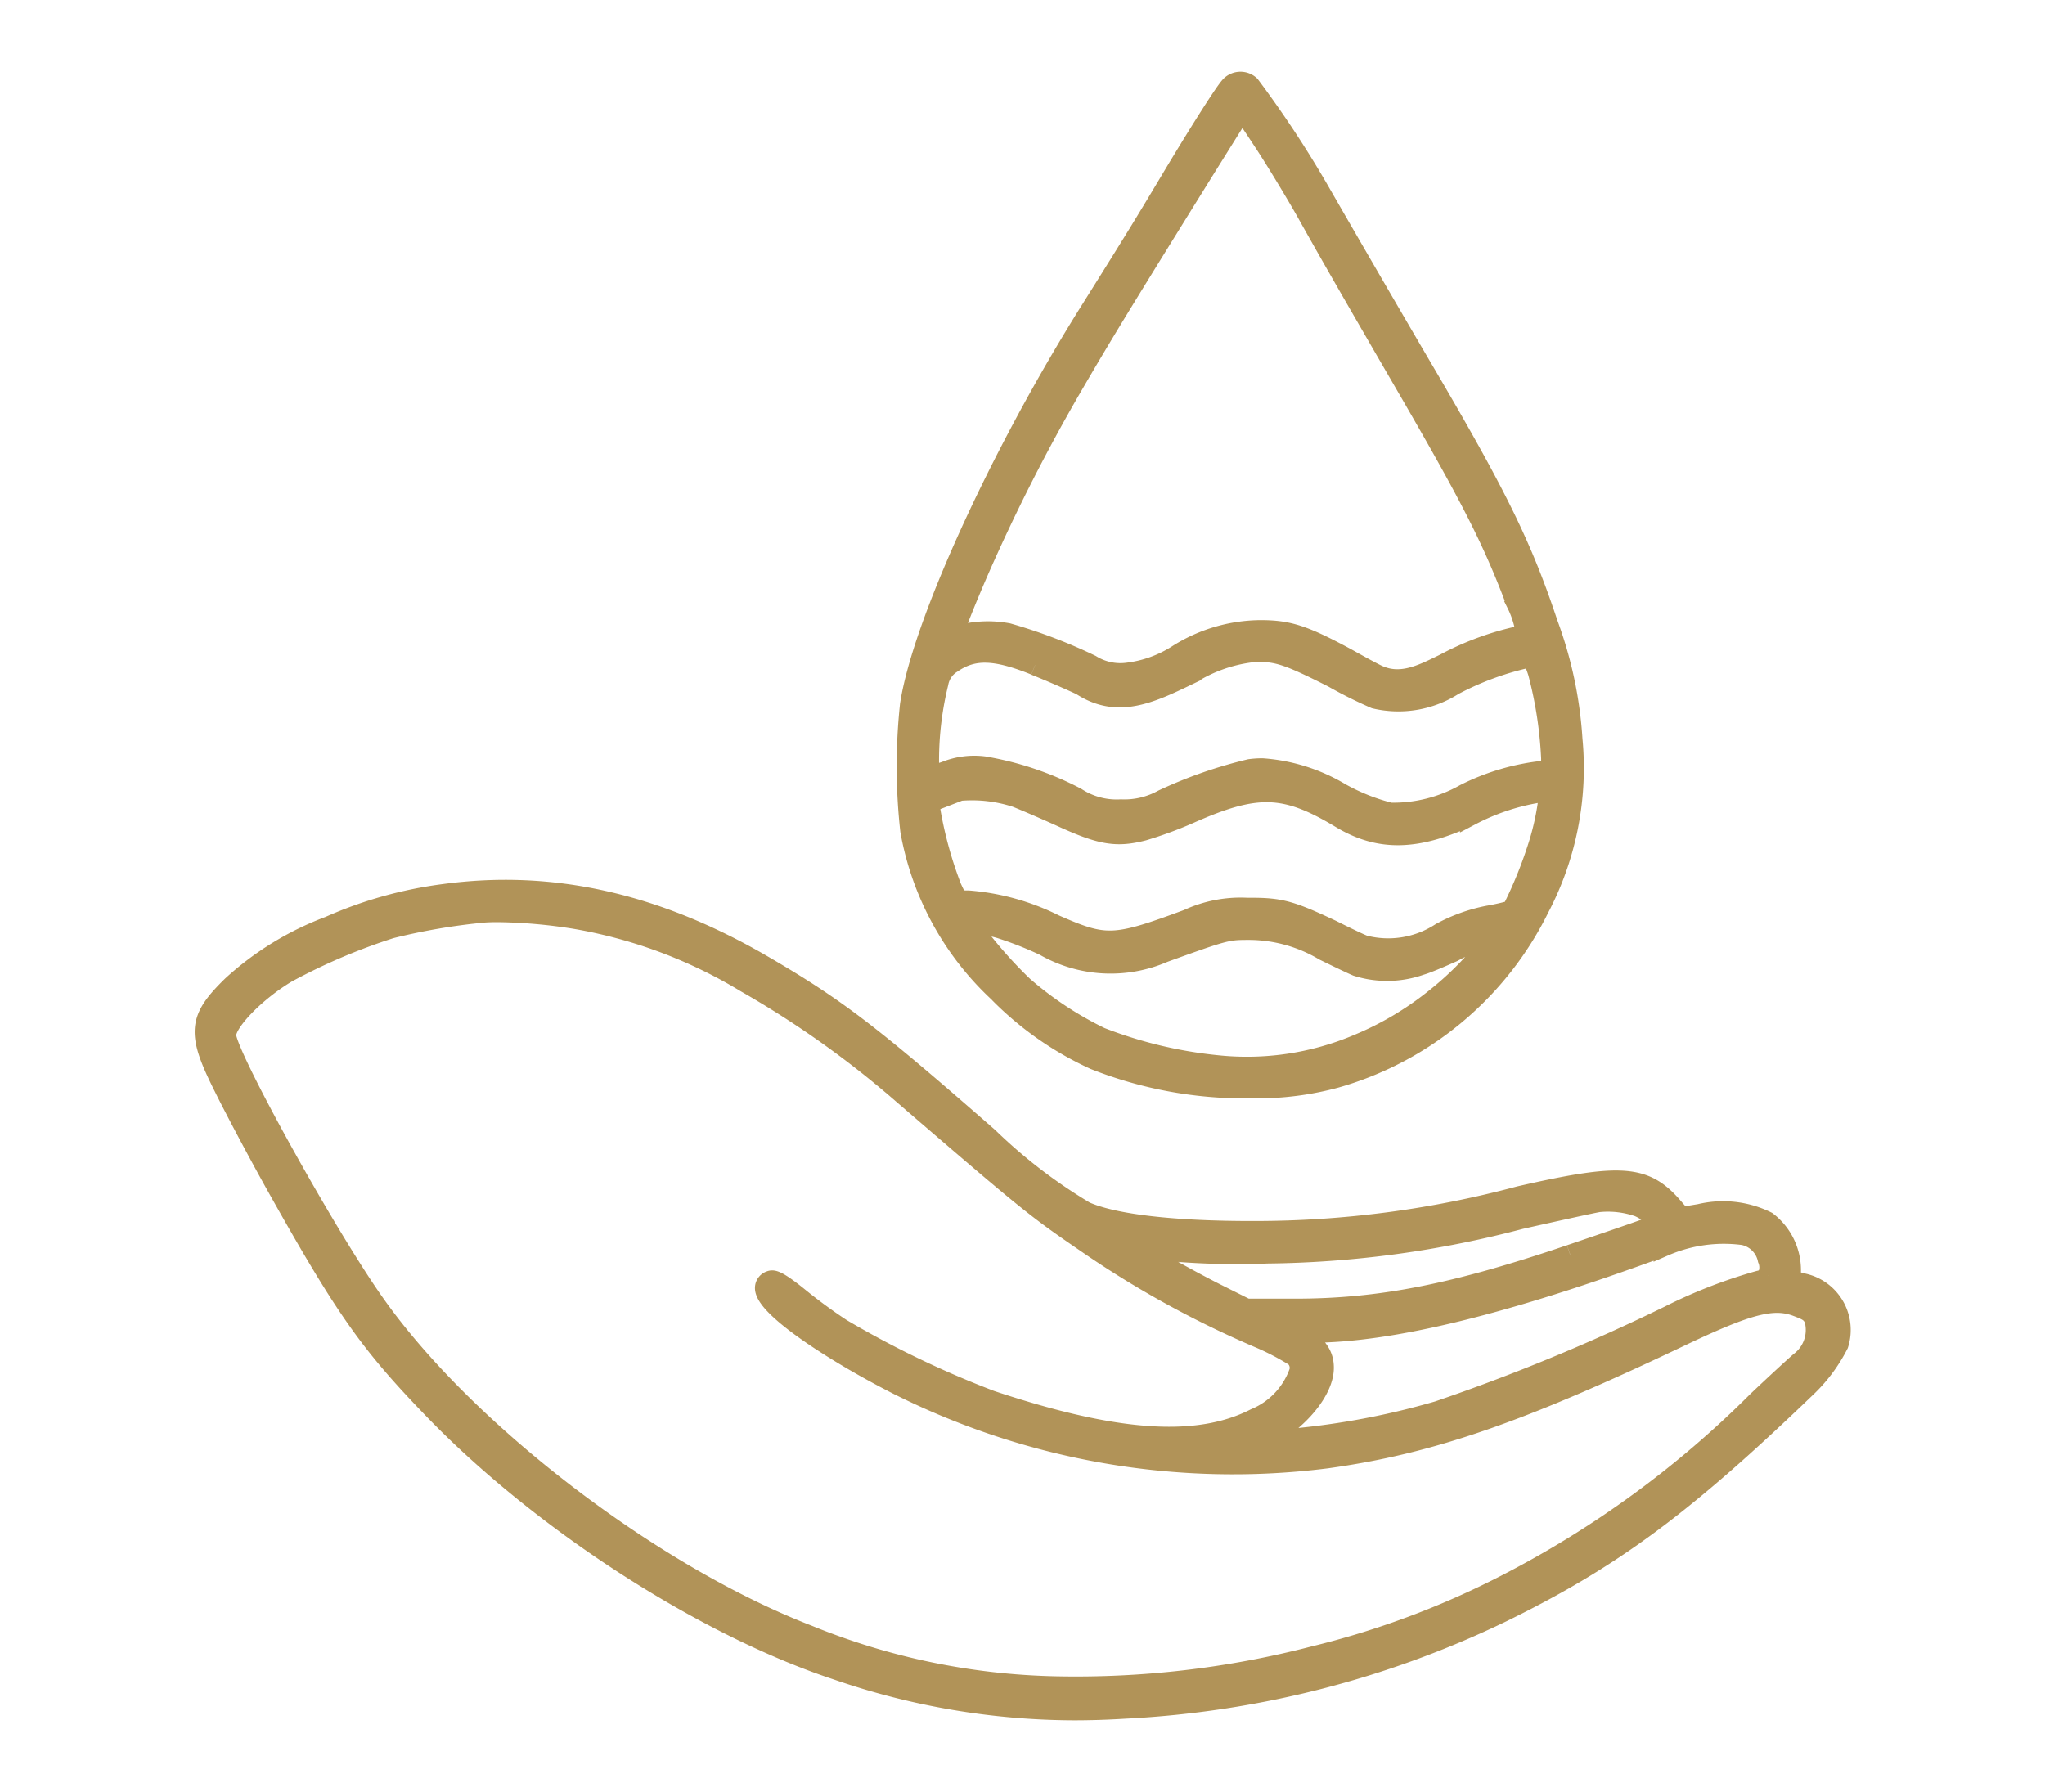 <svg viewBox="0 0 99.756 87.43" height="87.43" width="99.756" xmlns:xlink="http://www.w3.org/1999/xlink" xmlns="http://www.w3.org/2000/svg">
  <defs>
    <clipPath id="clip-path">
      <rect stroke-width="1" stroke="#b19358" fill="none" transform="translate(-10 -4)" height="87.43" width="99.756" data-name="Rectangle 156" id="Rectangle_156"></rect>
    </clipPath>
  </defs>
  <g transform="translate(10 4)" data-name="Group 239" id="Group_239">
    <g clip-path="url(#clip-path)" data-name="Group 237" id="Group_237">
      <path stroke-width="1" stroke="#b19358" fill="#b19358" d="M38.742,44.437A15.715,15.715,0,0,0,43.4,47.691a19.945,19.945,0,0,0,7.6,1.395h.21a14.639,14.639,0,0,0,3.963-.514,15.919,15.919,0,0,0,9.9-8.266,14.7,14.7,0,0,0,1.621-8.237A19.8,19.8,0,0,0,65.5,26.438c-1.237-3.724-2.451-6.209-5.9-12.089-1.775-3.019-4.138-7.1-5.248-9.032A51.489,51.489,0,0,0,50.969.178a.675.675,0,0,0-.982.069l0,0c-.338.4-1.6,2.4-2.938,4.643-1.137,1.907-1.827,3.036-3.929,6.381-4.378,7-8.127,15.225-8.72,19.126a28.281,28.281,0,0,0,.015,6.123,14.142,14.142,0,0,0,4.33,7.914m25.71-17.453c-.024.036-.174.036-.231.036a14.074,14.074,0,0,0-3.755,1.37l-.146.071c-.993.487-2.02.99-3.12.481-.388-.179-1.523-.82-1.537-.827-2.075-1.118-2.817-1.359-4.181-1.359A7.637,7.637,0,0,0,47.4,27.981a5.805,5.805,0,0,1-2.373.846,2.731,2.731,0,0,1-1.816-.386A25.314,25.314,0,0,0,39.163,26.9a5.3,5.3,0,0,0-2.545.15,1.4,1.4,0,0,1-.186.057c.113-.413.7-1.9,1.4-3.493A90.157,90.157,0,0,1,42.269,14.9c1.451-2.5,2.435-4.115,6.579-10.784C50,2.27,50.44,1.566,50.593,1.337c.166.238.573.841,1.084,1.619.65.995,1.572,2.531,2.053,3.383,1.084,1.939,2.155,3.806,4.775,8.323,3.288,5.663,4.312,7.677,5.478,10.77a4.792,4.792,0,0,1,.469,1.552M40.494,28.452h0c.751.3,1.783.752,2.261.978,1.757,1.152,3.356.384,5.207-.505l.141-.068a7.263,7.263,0,0,1,2.861-1.031c1.234-.1,1.728.046,4.063,1.226a21.554,21.554,0,0,0,2.049,1.024,4.981,4.981,0,0,0,3.819-.651,14.5,14.5,0,0,1,3.732-1.362c.126.018.245.236.409.752a19.87,19.87,0,0,1,.641,4.174v.625H65.29a11.148,11.148,0,0,0-3.833,1.131,7.115,7.115,0,0,1-3.644.914,9.877,9.877,0,0,1-2.429-.965,8.6,8.6,0,0,0-3.809-1.2,4.57,4.57,0,0,0-.6.04,21.964,21.964,0,0,0-4.25,1.485,3.875,3.875,0,0,1-2.039.479,3.619,3.619,0,0,1-2.192-.582A15.139,15.139,0,0,0,38,33.4a3.743,3.743,0,0,0-1.879.243l-.814.267v-.9a15.816,15.816,0,0,1,.458-3.69,1.438,1.438,0,0,1,.654-.965c1.043-.721,2.109-.7,4.074.091M36.82,34.571a6.957,6.957,0,0,1,2.753.317c.442.175,1.429.6,2.195.947,1.942.891,2.69,1.018,4.007.679a19.33,19.33,0,0,0,2.206-.81c3.316-1.476,4.706-1.435,7.439.217,1.878,1.127,3.705,1.087,6.3-.139A10.9,10.9,0,0,1,65,34.671l.572-.064-.064.636a12.86,12.86,0,0,1-.405,1.828,21.219,21.219,0,0,1-1.345,3.349,10.979,10.979,0,0,1-1.166.264,8.082,8.082,0,0,0-2.3.829,4.706,4.706,0,0,1-3.757.615c-.4-.157-1.562-.742-1.576-.749-1.973-.928-2.484-1.08-3.929-1.08h-.207a6.1,6.1,0,0,0-2.875.561c-3.592,1.332-4.018,1.348-6.509.253a11.4,11.4,0,0,0-4.2-1.17c-.534,0-.534,0-.833-.647a19.589,19.589,0,0,1-1.02-3.687l-.066-.464.615-.232c.369-.145.777-.3.885-.343m1.973,6.717a17.783,17.783,0,0,1,2.157.85,6.481,6.481,0,0,0,5.823.32c2.931-1.059,3.084-1.1,4.088-1.1A7.216,7.216,0,0,1,54.6,42.375c.048.023,1.187.584,1.588.754a4.89,4.89,0,0,0,3.115-.055c.374-.1,1.5-.61,1.558-.634a9.047,9.047,0,0,1,1.826-.754c.055-.01.194-.033.279-.039l-.015.031a15.893,15.893,0,0,1-2.962,3.063,15.374,15.374,0,0,1-3.749,2.215,13.9,13.9,0,0,1-6.9,1.02,21.618,21.618,0,0,1-5.655-1.36,17.036,17.036,0,0,1-3.785-2.5,21.98,21.98,0,0,1-2.6-3,4.06,4.06,0,0,1,1.495.172" data-name="Path 415" id="Path_415"></path>
      <path stroke-width="1" stroke="#b19358" fill="#b19358" d="M77.89,58.609l-.582-.171.043-.42A2.978,2.978,0,0,0,76.18,55.6a4.812,4.812,0,0,0-3.259-.361l-.9.148-.474-.546c-1.34-1.517-2.521-1.591-7.429-.471a49.9,49.9,0,0,1-12.9,1.7c-3.931.01-6.876-.325-8.29-.954A25.555,25.555,0,0,1,38.211,51.5c-5.793-5.069-7.439-6.325-11-8.4-5.239-3.051-10.333-4.185-15.567-3.47a20.1,20.1,0,0,0-5.57,1.565A14.61,14.61,0,0,0,1.329,44.1C-.344,45.737-.4,46.384.938,49.049c.5,1.016,1.614,3.112,2.482,4.674,3.418,6.1,4.566,7.737,7.679,10.969,5.275,5.485,13.217,10.622,19.762,12.781A35.669,35.669,0,0,0,42.39,79.43c.8,0,1.618-.026,2.453-.078A47.757,47.757,0,0,0,63.27,74.645c5.377-2.635,8.859-5.213,14.907-11.035a7.747,7.747,0,0,0,1.495-2.033,2.314,2.314,0,0,0-1.782-2.968m-1.661-.382a.6.6,0,0,1-.412.262,24.535,24.535,0,0,0-4.4,1.709,97.074,97.074,0,0,1-11.26,4.65,37.828,37.828,0,0,1-7.794,1.406l-.9.05.287-.153c1.606-.857,2.816-2.329,2.816-3.424,0-.593-.273-1.011-1.009-1.542l-.245-.177h.627c3.9,0,9.534-1.379,17.223-4.215a7.314,7.314,0,0,1,3.878-.549,1.529,1.529,0,0,1,1.2,1.187,1.039,1.039,0,0,1,0,.8M53.4,62.888a3.851,3.851,0,0,1-2.176,2.323c-2.807,1.429-6.781,1.159-12.889-.877a47.952,47.952,0,0,1-7.3-3.509,25.286,25.286,0,0,1-2.059-1.509c-1.051-.852-1.27-.872-1.392-.822a.357.357,0,0,0-.257.325c-.045.907,3.294,3.11,6.458,4.722a36.384,36.384,0,0,0,20.917,3.6c5.063-.7,9.438-2.215,17.335-5.984,3.273-1.558,4.484-1.863,5.634-1.421l.032.012c.443.172.666.259.815.626a1.957,1.957,0,0,1-.707,2.07c-.166.138-1.111,1-2.076,1.917a48.935,48.935,0,0,1-12.291,8.963,42.236,42.236,0,0,1-9.353,3.486,46.249,46.249,0,0,1-12.55,1.473A33.735,33.735,0,0,1,29.394,75.77C21.778,72.825,12.7,65.88,8.28,59.615,5.905,56.262,1.021,47.441,1.021,46.506c0-.661,1.441-2.145,2.964-3.054a29.484,29.484,0,0,1,5.077-2.165,30.541,30.541,0,0,1,4.515-.774c.194-.015.425-.023.682-.023a25.315,25.315,0,0,1,3.839.338,23.851,23.851,0,0,1,8.285,3.1,47.532,47.532,0,0,1,7.684,5.46c6.268,5.4,6.441,5.534,9.241,7.446a47.868,47.868,0,0,0,8.075,4.414,12.631,12.631,0,0,1,1.79.929.768.768,0,0,1,.223.711m13.2-5.662c-5.65,1.918-9.289,2.632-13.428,2.632H50.8l-1.532-.766c-1.284-.648-3.283-1.777-4.028-2.237.261.021.71.062,1.485.143a37,37,0,0,0,5.093.145,50.314,50.314,0,0,0,12.353-1.677c1.53-.343,3.591-.8,3.815-.829a4.57,4.57,0,0,1,1.945.229h0a2.312,2.312,0,0,1,.992.806c-.073.1-.611.292-4.322,1.553" data-name="Path 416" id="Path_416"></path>
    </g>
  </g>
</svg>
